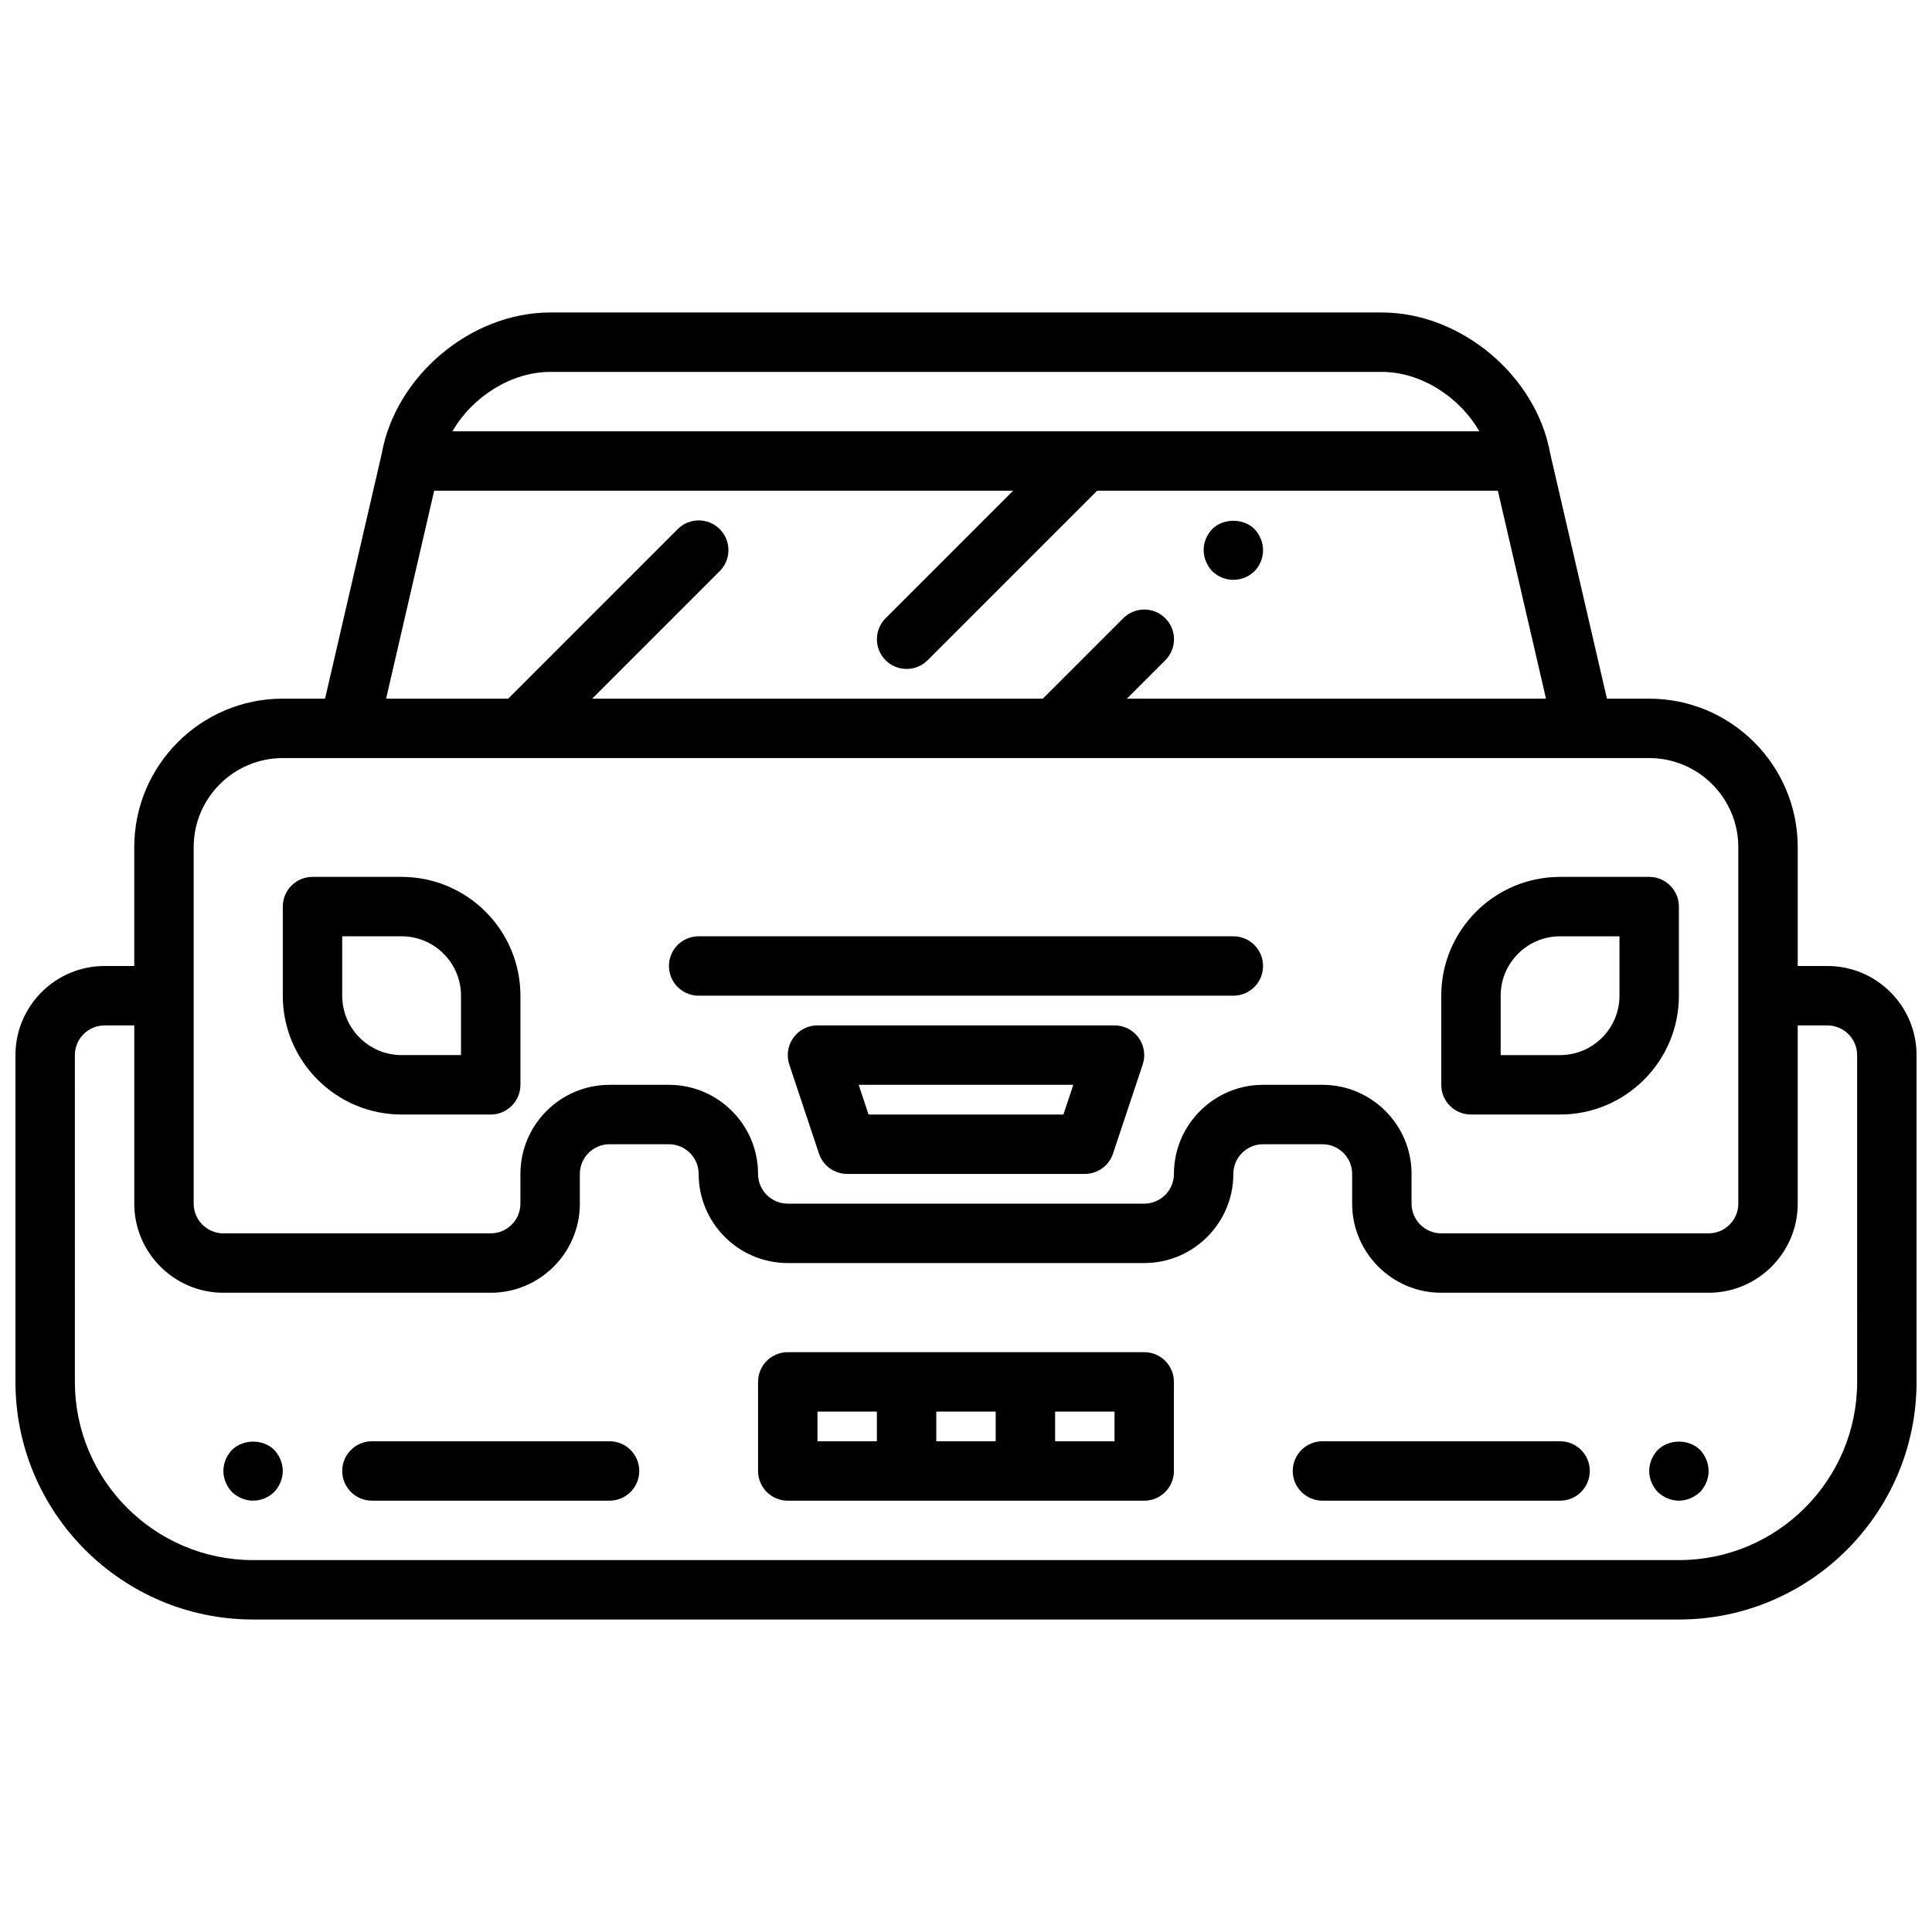 <?xml version="1.0" encoding="UTF-8"?>
<!-- Uploaded to: SVG Repo, www.svgrepo.com, Generator: SVG Repo Mixer Tools -->
<svg width="800px" height="800px" version="1.1" viewBox="144 144 512 512" xmlns="http://www.w3.org/2000/svg">
 <defs>
  <clipPath id="a">
   <path d="m148.09 226h503.81v348h-503.81z"/>
  </clipPath>
 </defs>
 <g clip-path="url(#a)">
  <path d="m628.29 400h-7.871v-31.488c0-21.703-17.656-39.359-39.359-39.359h-11.203l-14.988-64.754c0-0.023-0.016-0.039-0.023-0.062-3.617-20.684-23.633-37.523-44.637-37.523h-220.42c-21.012 0-41.02 16.84-44.656 37.582l-0.008 0.008v0.008l-14.98 64.738h-11.203c-21.703 0-39.359 17.656-39.359 39.359v31.488l-7.871 0.004c-13.02 0-23.617 10.598-23.617 23.617v86.594c0 34.723 28.254 62.977 62.977 62.977h377.86c34.723 0 62.977-28.254 62.977-62.977v-86.598c0-13.02-10.594-23.613-23.613-23.613zm-338.5-157.44h220.42c10.297 0 20.516 6.551 25.828 15.742h-272.14c5.242-9.105 15.531-15.742 25.898-15.742zm-30.73 31.488h153.43l-33.793 33.793c-3.078 3.078-3.078 8.055 0 11.133 1.531 1.535 3.547 2.305 5.562 2.305s4.031-0.77 5.566-2.305l44.926-44.926h106.2l12.754 55.105h-111.07l10.18-10.18c3.078-3.078 3.078-8.055 0-11.133s-8.055-3.078-11.133 0l-21.312 21.309h-119.43l33.793-33.793c3.078-3.078 3.078-8.055 0-11.133s-8.055-3.078-11.133 0l-44.922 44.926h-32.355zm-63.734 94.465c0-13.02 10.598-23.617 23.617-23.617h362.11c13.02 0 23.617 10.598 23.617 23.617v94.465c0 4.344-3.535 7.871-7.871 7.871h-70.848c-4.336 0-7.871-3.527-7.871-7.871v-7.871c0-13.02-10.598-23.617-23.617-23.617h-15.742c-13.02 0-23.617 10.598-23.617 23.617 0 4.344-3.535 7.871-7.871 7.871h-94.469c-4.336 0-7.871-3.527-7.871-7.871 0-13.02-10.598-23.617-23.617-23.617h-15.742c-13.02 0-23.617 10.598-23.617 23.617v7.871c0 4.344-3.535 7.871-7.871 7.871h-70.848c-4.336 0-7.871-3.527-7.871-7.871v-55.105zm440.84 141.7c0 26.047-21.184 47.23-47.23 47.23h-377.86c-26.047 0-47.23-21.184-47.23-47.23l-0.004-86.594c0-4.344 3.535-7.871 7.871-7.871h7.871v47.23c0 13.02 10.598 23.617 23.617 23.617h70.848c13.02 0 23.617-10.598 23.617-23.617v-7.871c0-4.344 3.535-7.871 7.871-7.871h15.742c4.336 0 7.871 3.527 7.871 7.871 0 13.02 10.598 23.617 23.617 23.617h94.465c13.02 0 23.617-10.598 23.617-23.617 0-4.344 3.535-7.871 7.871-7.871h15.742c4.336 0 7.871 3.527 7.871 7.871v7.871c0 13.02 10.598 23.617 23.617 23.617h70.848c13.02 0 23.617-10.598 23.617-23.617v-47.23h7.871c4.336 0 7.871 3.527 7.871 7.871z"/>
 </g>
 <path d="m305.54 525.95h-62.977c-4.344 0-7.871 3.519-7.871 7.871 0 4.352 3.527 7.871 7.871 7.871h62.977c4.344 0 7.871-3.519 7.871-7.871 0-4.352-3.527-7.871-7.871-7.871z"/>
 <path d="m557.44 525.95h-62.977c-4.344 0-7.871 3.519-7.871 7.871 0 4.352 3.527 7.871 7.871 7.871h62.977c4.344 0 7.871-3.519 7.871-7.871 0.004-4.352-3.523-7.871-7.871-7.871z"/>
 <path d="m447.23 502.34h-94.465c-4.344 0-7.871 3.519-7.871 7.871v23.617c0 4.352 3.527 7.871 7.871 7.871h94.465c4.344 0 7.871-3.519 7.871-7.871v-23.617c0-4.352-3.527-7.871-7.871-7.871zm-86.594 15.742h15.742v7.871h-15.742zm31.488 0h15.742v7.871h-15.742zm47.234 7.871h-15.742v-7.871h15.742z"/>
 <path d="m583.34 528.23c-1.418 1.488-2.285 3.543-2.285 5.59 0 2.125 0.867 4.094 2.281 5.59 1.496 1.414 3.543 2.281 5.59 2.281s4.094-0.867 5.59-2.281c1.418-1.496 2.285-3.465 2.285-5.59 0-2.047-0.867-4.102-2.281-5.59-2.914-2.914-8.191-2.914-11.18 0z"/>
 <path d="m205.48 528.23c-1.418 1.488-2.281 3.543-2.281 5.59s0.867 4.094 2.281 5.59c1.496 1.414 3.543 2.281 5.59 2.281 2.125 0 4.094-0.867 5.59-2.281 1.414-1.496 2.281-3.543 2.281-5.59s-0.867-4.102-2.281-5.59c-2.914-2.914-8.188-2.914-11.18 0z"/>
 <path d="m250.43 439.36h23.617c4.344 0 7.871-3.519 7.871-7.871v-23.617c0-17.367-14.121-31.488-31.488-31.488h-23.617c-4.344 0-7.871 3.519-7.871 7.871v23.617c0 17.363 14.121 31.488 31.488 31.488zm-15.742-47.234h15.742c8.684 0 15.742 7.062 15.742 15.742v15.742h-15.742c-8.684 0-15.742-7.062-15.742-15.742z"/>
 <path d="m533.82 439.36h23.617c17.367 0 31.488-14.121 31.488-31.488v-23.617c0-4.352-3.527-7.871-7.871-7.871h-23.617c-17.367 0-31.488 14.121-31.488 31.488v23.617c-0.004 4.352 3.523 7.871 7.871 7.871zm7.871-31.488c0-8.684 7.062-15.742 15.742-15.742h15.742v15.742c0 8.684-7.062 15.742-15.742 15.742h-15.742z"/>
 <path d="m470.85 297.66c2.047 0 4.094-0.797 5.59-2.281 1.492-1.5 2.281-3.547 2.281-5.594 0-2.047-0.867-4.102-2.281-5.59-2.914-2.914-8.266-2.914-11.18 0-1.418 1.488-2.281 3.457-2.281 5.59 0 2.047 0.867 4.094 2.281 5.59 1.496 1.488 3.543 2.285 5.59 2.285z"/>
 <path d="m439.36 415.74h-78.723c-2.527 0-4.902 1.211-6.383 3.266-1.48 2.055-1.883 4.699-1.086 7.094l7.871 23.617c1.07 3.219 4.078 5.383 7.473 5.383h62.977c3.394 0 6.391-2.164 7.469-5.383l7.871-23.617c0.805-2.402 0.395-5.047-1.086-7.094-1.48-2.055-3.856-3.266-6.383-3.266zm-13.547 23.617h-51.633l-2.621-7.871h56.883z"/>
 <path d="m329.15 407.87h141.7c4.344 0 7.871-3.519 7.871-7.871s-3.527-7.871-7.871-7.871l-141.7-0.004c-4.344 0-7.871 3.519-7.871 7.871 0 4.356 3.527 7.875 7.871 7.875z"/>
</svg>